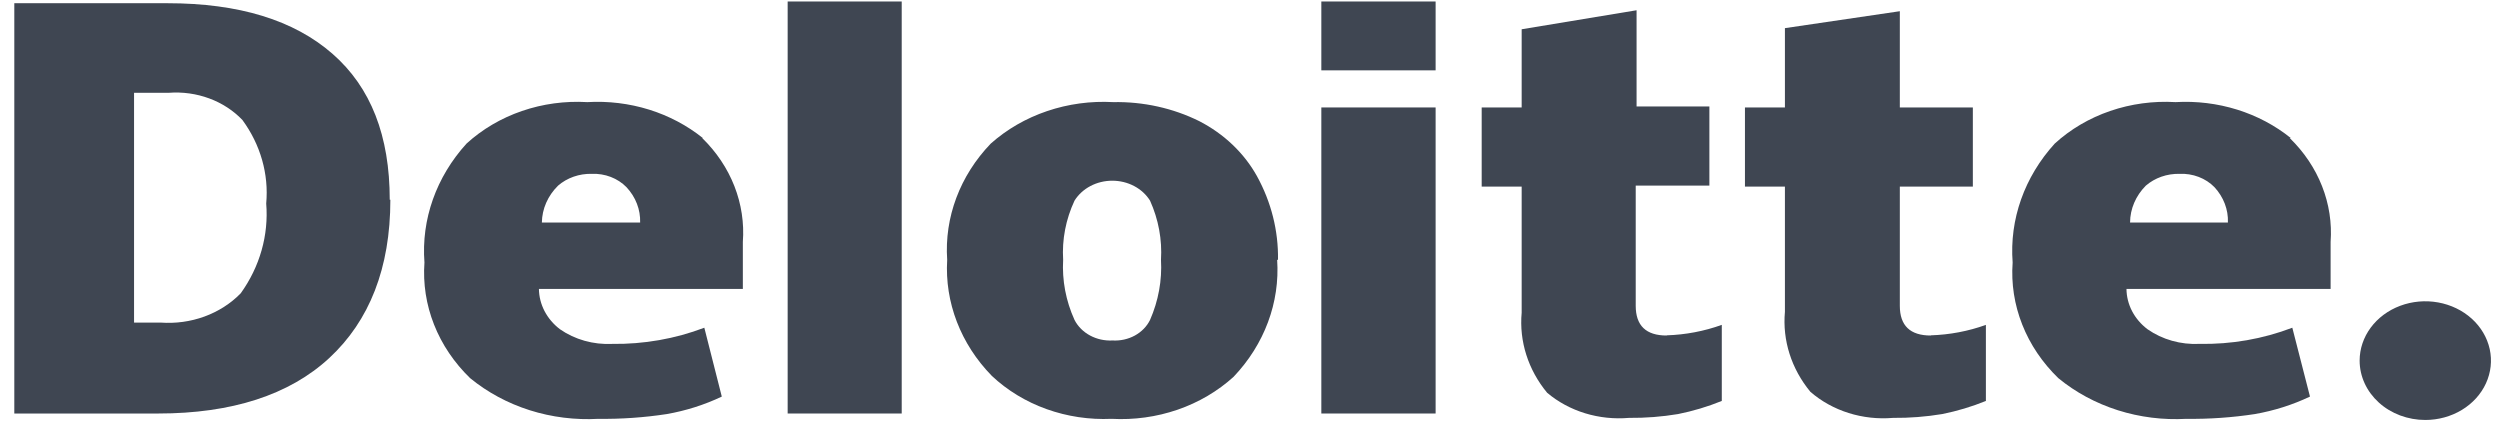 <svg xmlns="http://www.w3.org/2000/svg" width="159" height="27" viewBox="0 0 159 27" fill="none"><path d="M150.073 22.936C150.073 22.189 150.318 21.46 150.777 20.839C151.236 20.218 151.888 19.735 152.651 19.449C153.414 19.163 154.254 19.088 155.064 19.234C155.874 19.38 156.618 19.739 157.202 20.267C157.786 20.795 158.183 21.467 158.345 22.199C158.506 22.932 158.423 23.69 158.107 24.38C157.791 25.07 157.256 25.659 156.569 26.074C155.882 26.488 155.075 26.71 154.249 26.71C153.701 26.71 153.158 26.612 152.651 26.423C152.144 26.233 151.684 25.955 151.296 25.604C150.909 25.254 150.601 24.838 150.391 24.38C150.181 23.922 150.073 23.431 150.073 22.936Z" fill="#0F1827" fill-opacity="0.8"></path><path d="M16.931 12.943C17.101 11.07 16.568 9.199 15.418 7.632C14.844 7.03 14.12 6.559 13.306 6.259C12.492 5.958 11.61 5.836 10.734 5.902H8.526V20.516H10.212C11.164 20.586 12.12 20.454 13.006 20.131C13.891 19.807 14.681 19.301 15.311 18.653C16.526 16.961 17.095 14.955 16.931 12.943ZM24.827 12.701C24.827 17.056 23.489 20.407 20.946 22.766C18.403 25.125 14.722 26.299 10.065 26.299H0.91V0.205H10.654C15.195 0.205 18.693 1.277 21.147 3.422C23.596 5.564 24.787 8.649 24.787 12.701" fill="#0F1827" fill-opacity="0.8"></path><path d="M50.095 26.299H57.349V0.095H50.095V26.299Z" fill="#0F1827" fill-opacity="0.8"></path><path d="M67.616 16.524C67.542 17.831 67.789 19.137 68.339 20.347C68.55 20.76 68.895 21.105 69.327 21.338C69.759 21.571 70.259 21.681 70.761 21.654C71.258 21.682 71.753 21.572 72.179 21.339C72.605 21.105 72.942 20.759 73.143 20.347C73.676 19.133 73.913 17.829 73.839 16.524C73.917 15.239 73.68 13.954 73.143 12.762C72.903 12.377 72.555 12.056 72.132 11.833C71.71 11.61 71.23 11.493 70.741 11.493C70.252 11.493 69.772 11.61 69.35 11.833C68.927 12.056 68.579 12.377 68.339 12.762C67.784 13.95 67.537 15.237 67.616 16.524ZM81.227 16.524C81.41 19.236 80.416 21.904 78.457 23.964C77.447 24.882 76.232 25.596 74.894 26.057C73.555 26.518 72.124 26.716 70.694 26.638C69.282 26.701 67.872 26.49 66.558 26.018C65.244 25.547 64.058 24.826 63.079 23.904C61.098 21.876 60.079 19.225 60.241 16.524C60.057 13.827 61.052 11.173 63.012 9.133C64.033 8.224 65.254 7.519 66.596 7.065C67.938 6.61 69.371 6.416 70.801 6.495C72.712 6.458 74.599 6.875 76.275 7.705C77.852 8.519 79.127 9.735 79.942 11.201C80.852 12.854 81.31 14.679 81.281 16.524" fill="#0F1827" fill-opacity="0.8"></path><path d="M84.037 26.299H91.305V6.834H84.037V26.299Z" fill="#0F1827" fill-opacity="0.8"></path><path d="M84.037 4.474H91.305V0.095H84.037V4.474Z" fill="#0F1827" fill-opacity="0.8"></path><path d="M106 21.327C107.202 21.29 108.389 21.064 109.506 20.661V25.5C108.612 25.863 107.679 26.143 106.722 26.335C105.694 26.506 104.65 26.587 103.604 26.577C102.661 26.659 101.709 26.559 100.811 26.284C99.913 26.009 99.091 25.564 98.398 24.98C97.189 23.517 96.613 21.706 96.778 19.887V11.866H94.235V6.834H96.778V1.861L104.086 0.652V6.773H108.717V11.806H104.032V19.451C104.032 20.71 104.688 21.339 106 21.339" fill="#0F1827" fill-opacity="0.8"></path><path d="M122.796 21.327C123.999 21.29 125.186 21.065 126.303 20.662V25.5C125.409 25.864 124.476 26.143 123.519 26.335C122.491 26.506 121.446 26.587 120.401 26.577C119.444 26.659 118.479 26.553 117.571 26.267C116.663 25.981 115.835 25.521 115.141 24.92C113.932 23.457 113.356 21.646 113.521 19.827V11.867H110.979V6.834H113.521V1.79L120.829 0.713V6.834H125.473V11.867H120.829V19.452C120.829 20.71 121.485 21.339 122.796 21.339" fill="#0F1827" fill-opacity="0.8"></path><path d="M135.472 14.153C135.476 13.286 135.834 12.45 136.476 11.806C136.761 11.56 137.096 11.367 137.464 11.238C137.831 11.11 138.223 11.048 138.617 11.056C139.034 11.038 139.45 11.104 139.835 11.251C140.219 11.397 140.562 11.62 140.839 11.903C141.421 12.532 141.727 13.333 141.695 14.153H135.472ZM145.697 8.782C144.703 7.98 143.543 7.366 142.284 6.973C141.025 6.581 139.692 6.418 138.363 6.495C136.948 6.411 135.53 6.604 134.204 7.059C132.879 7.514 131.677 8.221 130.68 9.133C128.753 11.252 127.795 13.957 128.004 16.694C127.906 18.034 128.114 19.378 128.614 20.643C129.113 21.908 129.894 23.067 130.908 24.049C132.006 24.952 133.293 25.646 134.693 26.091C136.093 26.535 137.578 26.721 139.059 26.638C140.516 26.656 141.972 26.555 143.408 26.335C144.631 26.121 145.813 25.746 146.915 25.222L145.791 20.843C143.925 21.557 141.914 21.908 139.889 21.871C138.699 21.929 137.525 21.599 136.583 20.94C136.167 20.626 135.832 20.233 135.601 19.791C135.37 19.348 135.248 18.865 135.244 18.375H148.227V15.387C148.315 14.184 148.13 12.978 147.683 11.842C147.237 10.706 146.538 9.665 145.63 8.782" fill="#0F1827" fill-opacity="0.8"></path><path d="M34.463 14.153C34.475 13.283 34.842 12.447 35.494 11.806C35.778 11.559 36.114 11.366 36.481 11.237C36.849 11.108 37.241 11.047 37.635 11.056C38.05 11.039 38.463 11.107 38.845 11.253C39.227 11.4 39.569 11.622 39.843 11.903C40.43 12.53 40.74 13.332 40.713 14.153H34.463ZM44.702 8.781C43.705 7.98 42.543 7.365 41.282 6.972C40.02 6.58 38.685 6.417 37.354 6.495C35.939 6.412 34.521 6.604 33.196 7.059C31.871 7.514 30.669 8.221 29.672 9.132C27.744 11.251 26.786 13.957 26.995 16.694C26.898 18.034 27.105 19.378 27.605 20.643C28.104 21.908 28.885 23.067 29.899 24.049C31 24.952 32.289 25.646 33.691 26.091C35.094 26.535 36.58 26.721 38.063 26.638C39.516 26.656 40.967 26.555 42.4 26.336C43.623 26.122 44.804 25.747 45.906 25.223L44.795 20.843C42.941 21.549 40.945 21.899 38.933 21.872C37.739 21.929 36.562 21.599 35.614 20.94C35.2 20.625 34.866 20.232 34.635 19.79C34.404 19.347 34.281 18.865 34.276 18.375H47.245V15.387C47.335 14.185 47.153 12.979 46.709 11.843C46.265 10.707 45.568 9.665 44.662 8.781" fill="#0F1827" fill-opacity="0.8"></path></svg>